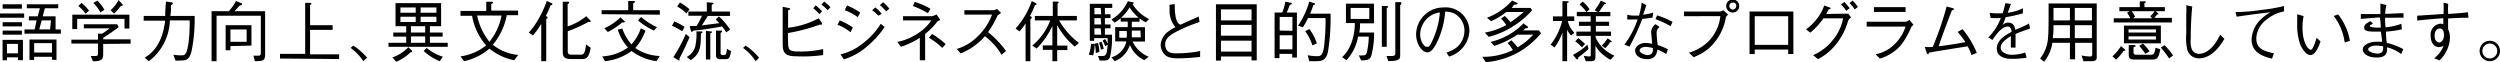 <svg xmlns="http://www.w3.org/2000/svg" viewBox="0 0 245.18 6.1"><g id="レイヤー_2" data-name="レイヤー 2"><g id="レイヤー_2-2" data-name="レイヤー 2"><path d="M0,1.74V1.32H2.37v.42ZM1.76,5.89V5.62H.68v.29H.25v-2h2v2ZM.26.85V.42H2.15V.85Zm0,1.74V2.18H2.15v.41Zm0,.81V3H2.15v.4Zm1.5.9H.68v.93H1.76Zm.64-1V2.89h1L3.59,2H2.83V1.6H3.7L3.91.81H2.63V.42H5.71V.81H4.4l-.21.79H5.45l0,1.29h.52V3.3ZM5.1,5.86V5.57H3.35v.31H2.89v-2H5.54v2Zm0-1.63H3.35v.92H5.1ZM4.09,2l-.24.88H4.91L5,2Z"/><path d="M10.12,4.31v1c0,.51-.15.7-1,.7L8.9,5.49h.41c.17,0,.3,0,.3-.22v-1H7V3.89H9.61V3.3l.41,0a6.64,6.64,0,0,0,.72-.52H8.22v-.4h3.27l.15.28c-.69.52-1.27.9-1.52,1.05v.15h2.69v.42ZM12.21,2.8V1.85H7.57v1H7.09V1.44h5.6V2.8ZM8.39,1.34A3.66,3.66,0,0,0,7.68.58L8,.29a3.77,3.77,0,0,1,.73.76Zm1.46-.12a3.74,3.74,0,0,0-.7-.93L9.54.06a3.68,3.68,0,0,1,.7.9Zm2-.64a5.2,5.2,0,0,1-.66.75L10.85,1a3.67,3.67,0,0,0,.78-1L12,.42s.05.06.05.09S12,.58,11.85.58Z"/><path d="M14.19,5.66c.49-.31,1.72-1.09,2-3.63H14.09V1.56H16.2c0-.2,0-.51.08-1.41l.54.08s.13,0,.13.09,0,.09-.18.17c0,.6,0,.63-.06,1.07h2.38A15.91,15.91,0,0,1,18.79,5c-.21.86-.52.94-1.16.94h-.42L17,5.37a6.54,6.54,0,0,0,.81.06c.38,0,.5-.15.67-1.16A15.25,15.25,0,0,0,18.6,2H16.66A5.2,5.2,0,0,1,14.6,6Z"/><path d="M25,6l-.15-.54.49,0c.22,0,.24-.12.24-.29V1.54H21.24V6h-.49V1.1h1.68a4.12,4.12,0,0,0,.71-1l.47.19c.08,0,.13.06.13.12s0,.08-.24.14L23,1.1h3V5.26C26,5.94,25.86,6,25,6ZM22.6,4.52v.41h-.47V2.47h2.53v2Zm1.59-1.63H22.6V4.1h1.59Z"/><path d="M27.46,5.74V5.28h2.47v-5l.48,0s.13,0,.13.08-.05.08-.13.11v2h2.21v.46H30.41v2.4h2.85v.46Z"/><path d="M34.64,4.47A5.75,5.75,0,0,1,36,5.66L35.63,6a5,5,0,0,0-1.24-1.3Z"/><path d="M38.1,4.59V4.2h1.74V3.59H38.57v-.4h1.27V2.57H38.79V.31h4.47V2.57h-1.1v.62h1.25v.4H42.16V4.2h1.75v.39Zm2.25.53h-.08a4.58,4.58,0,0,1-1.41.94l-.37-.43a4,4,0,0,0,1.56-1l.31.3a.13.13,0,0,1,.06.1S40.39,5.12,40.35,5.12ZM40.77.73h-1.5v.52h1.5Zm0,.91h-1.5v.52h1.5Zm.93.93H40.3v.62h1.4Zm0,1H40.3V4.2h1.4ZM42.8.73H41.25v.52H42.8Zm0,.91H41.25v.52H42.8ZM43.13,6a5.12,5.12,0,0,1-1.58-1l.29-.3a4.64,4.64,0,0,0,1.59.86Z"/><path d="M50.43,5.91A5.62,5.62,0,0,1,48,4.77,5.63,5.63,0,0,1,45.51,6l-.35-.47a5.12,5.12,0,0,0,2.52-1.08,5.84,5.84,0,0,1-1.38-2.9H45.16V1.07h2.53V.17l.55,0s.11,0,.11.07,0,.06-.17.16v.64h2.63v.45H49.7a6.33,6.33,0,0,1-1.37,2.9,4.72,4.72,0,0,0,2.49,1ZM46.79,1.52A6.14,6.14,0,0,0,48,4.1a5.84,5.84,0,0,0,1.19-2.58Z"/><path d="M54,.52a10.06,10.06,0,0,1-.48,1.07c.12,0,.18.07.18.13s-.07.1-.13.15V6h-.49V2.33a6.26,6.26,0,0,1-.82,1.14l-.4-.27a7.59,7.59,0,0,0,1.05-1.51,10.44,10.44,0,0,0,.72-1.6l.45.22c.06,0,.09,0,.09.09S54.11.49,54,.52Zm3.81,1.64h-.13a13.3,13.3,0,0,1-2,.9V5c0,.26.05.36.41.36h.83c.36,0,.43-.11.56-1l.45.32c-.18,1.08-.51,1.11-.89,1.11H56c-.74,0-.81-.31-.81-.76V.17l.5,0c.06,0,.13,0,.13.07s-.06.11-.15.17V2.59a5.68,5.68,0,0,0,1.82-1l.39.4a.17.17,0,0,1,.06.1C57.92,2.15,57.86,2.16,57.82,2.16Z"/><path d="M59,1.39V1h2.61V.1l.56,0c.05,0,.1,0,.1.06s-.07.12-.17.17V1h2.61v.44ZM64.39,6a5.19,5.19,0,0,1-2.45-1,5.3,5.3,0,0,1-2.61,1l-.26-.47a4.81,4.81,0,0,0,2.52-.87,4.41,4.41,0,0,1-1-1.76l.45-.1a4.36,4.36,0,0,0,.89,1.55,4.48,4.48,0,0,0,.92-1.58L63.3,3a5.12,5.12,0,0,1-1,1.71,4.51,4.51,0,0,0,2.4.78Zm-3.17-3.8a.71.71,0,0,1-.2,0,7.24,7.24,0,0,1-1.41.94l-.34-.37a5.43,5.43,0,0,0,1.58-1.07l.36.34c.07.07.08.09.08.14S61.26,2.16,61.22,2.16ZM64.14,3A6.39,6.39,0,0,1,62.57,2l.3-.33a7.26,7.26,0,0,0,1.56,1Z"/><path d="M66.14,2.1a6,6,0,0,1,1,.54l-.24.42a7.64,7.64,0,0,0-1-.54Zm1.49,1.54c-.43,1-.73,1.59-1,2.09a.33.33,0,0,1,0,.15s0,.06,0,.06,0,0-.13-.05l-.46-.29a14.8,14.8,0,0,0,1.22-2.27ZM66.68.25a4.72,4.72,0,0,1,.95.67l-.32.39a3.64,3.64,0,0,0-.9-.67Zm.67,5.33a1.64,1.64,0,0,0,.83-1,5.54,5.54,0,0,0,.12-1.5l.5,0s.1,0,.1.07-.07.08-.16.12c0,1.34-.06,2-1,2.63Zm3.88-2.41a7,7,0,0,0-.42-.58c-.54.11-.9.17-2,.33L68,3s-.09.12-.15.12-.08-.06-.1-.11l-.11-.47a5.49,5.49,0,0,0,.69,0c.25-.42.39-.71.52-1H67.51V1.13h1.81V.22l.54.05s.11,0,.11.07-.07.08-.17.12v.67h1.79v.43H69.42c-.16.27-.39.62-.59.93l1.71-.22-.34-.36.31-.3a6.16,6.16,0,0,1,1.09,1.3Zm-2-.14.49.05s.11,0,.11.06-.1.1-.17.13V5.83h-.43ZM70.61,5.8c-.39,0-.39-.29-.39-.42V3l.47,0c.06,0,.12,0,.12.07s0,.08-.14.15V5.18c0,.2.11.22.21.22H71c.2,0,.25-.15.29-.61l.4.23c-.1.71-.24.78-.52.78Z"/><path d="M73.12,4.47a5.75,5.75,0,0,1,1.32,1.19L74.11,6a5,5,0,0,0-1.24-1.3Z"/><path d="M77.29,4.21c0,.78.25.84,1.1.84a9.68,9.68,0,0,0,2.34-.24V5.4a14,14,0,0,1-2.61.12c-1.15,0-1.36-.35-1.36-1.24V.66l.54.12c.1,0,.18,0,.18.1s0,0-.19.15V2.72a8.24,8.24,0,0,0,3-.93l.32.46a.15.15,0,0,1,0,.1c0,.06,0,.07-.08.07l-.16,0a16.9,16.9,0,0,1-3.1.82Zm3.08-2.82a5.8,5.8,0,0,0-.61-.58L80,.53a6.42,6.42,0,0,1,.62.57Zm.8-.39a5,5,0,0,0-.61-.56l.27-.29a5.1,5.1,0,0,1,.61.56Z"/><path d="M82.35,2a6.79,6.79,0,0,1,1.29.69l-.23.47a4.72,4.72,0,0,0-1.27-.73Zm4.41.65A9.18,9.18,0,0,1,85,4.58a6.11,6.11,0,0,1-2.24,1.24l-.33-.49a5.31,5.31,0,0,0,2.09-1,7.14,7.14,0,0,0,1.86-2ZM83.07.54a6.08,6.08,0,0,1,1.29.69l-.24.45A5.16,5.16,0,0,0,82.85,1Zm3.08,1A4,4,0,0,0,85.53,1l.32-.27a3.37,3.37,0,0,1,.62.63Zm.75-.42a4,4,0,0,0-.61-.62l.32-.28a4,4,0,0,1,.61.63Z"/><path d="M90.21,3.71a8.25,8.25,0,0,1-1.85.88L88,4.11a5.49,5.49,0,0,0,2.14-.92A4.58,4.58,0,0,0,91.34,2H88.56V1.59h2.85a2.11,2.11,0,0,0,.44-.17l.37.54c-.21.08-.23.09-.3.17a7.75,7.75,0,0,1-1.19,1.2V5.91h-.52ZM89.71.19a6.73,6.73,0,0,1,1.54.67L91,1.29a9,9,0,0,0-1.47-.7Zm1.7,3.14a8.19,8.19,0,0,1,1.34,1l-.34.37a6.76,6.76,0,0,0-1.31-1Z"/><path d="M98.18,1.27c-.28.19-.3.2-.37.3a9.12,9.12,0,0,1-.91,1.58A9.28,9.28,0,0,1,98.66,5l-.44.37a5.5,5.5,0,0,0-.84-1.11,5.49,5.49,0,0,0-.79-.71,6.15,6.15,0,0,1-2.37,1.69l-.39-.44a4.78,4.78,0,0,0,2.08-1.26,5.62,5.62,0,0,0,1.38-2.11H94.58V1h2.89a.59.59,0,0,0,.3-.13Z"/><path d="M101.5.51A10.56,10.56,0,0,1,101,1.59c.11,0,.21.08.19.14a.41.41,0,0,1-.14.17V6h-.47V2.29a6.08,6.08,0,0,1-.59.79l-.39-.28A7.94,7.94,0,0,0,101.19.1l.39.21s.09.06.09.1S101.56.5,101.5.51Zm3.9,4.06a7.41,7.41,0,0,1-1.72-2.1v2h1v.44h-1V6h-.47V4.89h-.94V4.45h.94V2.54a7.87,7.87,0,0,1-1.54,2.22l-.43-.29A6,6,0,0,0,103,2h-1.51V1.56h1.76V.16l.45,0s.13,0,.13.06-.08.11-.11.13V1.56h1.89V2h-1.74a7.22,7.22,0,0,0,1.94,2.21Z"/><path d="M107.21,5.43l-.43-.06A4.26,4.26,0,0,0,107,4.3l.36,0A4.33,4.33,0,0,1,107.21,5.43ZM108.36.78V1.4h.55v.37h-.55V2.4h.55v.37h-.55V3.4h.69a8,8,0,0,1-.2,2.22c-.14.32-.38.32-.87.32h-.13l-.17-.45c.1,0,.35,0,.51,0s.3-.13.34-.32a6.88,6.88,0,0,0,.1-.78l-.25.13a2.91,2.91,0,0,0-.24-.53l.24-.16a3,3,0,0,1,.25.47c0-.3,0-.39,0-.56h-1.32V4h-.43V.37h2.2V.78Zm-.41,0h-.62V1.4H108Zm0,1h-.62V2.4H108Zm0,1h-.62V3.4H108Zm-.49,2.41a3.79,3.79,0,0,0-.1-.9l.32-.08a3.65,3.65,0,0,1,.14.89Zm.51-.32a3.18,3.18,0,0,0-.19-.68l.24-.1a2.39,2.39,0,0,1,.22.71Zm4.4-2.68a3.47,3.47,0,0,1-.61-.39v.33H111v.54h1.29v1.4h-1.22a3,3,0,0,0,1.58,1.49l-.43.34a2.88,2.88,0,0,1-1.41-1.49A2.53,2.53,0,0,1,109.32,6L109,5.62a2.08,2.08,0,0,0,1.47-1.56h-1.1V2.66h1.23V2.12h-.69V1.79a4.08,4.08,0,0,1-.59.43L109,1.91A3.92,3.92,0,0,0,110.61.12l.42.09c.07,0,.14,0,.14.08s0,.07-.1.13a4.12,4.12,0,0,0,1.62,1.45Zm-2.6.85v.66h.73a4.65,4.65,0,0,0,0-.66Zm1-2.3a3.93,3.93,0,0,1-.83,1h1.73A4.82,4.82,0,0,1,110.78.73ZM111.85,3H111c0,.16,0,.43,0,.66h.88Z"/><path d="M115.21.4c0,.17,0,.87.06,1a1.63,1.63,0,0,0,.26.84.41.41,0,0,0,.24.18l1.79-.8.08.54a14.87,14.87,0,0,0-2.37,1c-.31.17-1,.53-1,1.17,0,.9.71.9,1.12.9.08,0,.81,0,1.48-.09A7.32,7.32,0,0,0,117.7,5v.58a19.6,19.6,0,0,1-2.16.14c-.82,0-1.11-.16-1.33-.38a1.4,1.4,0,0,1-.38-.94,1.77,1.77,0,0,1,.7-1.28,4,4,0,0,1,.75-.45A2.5,2.5,0,0,1,114.7,1a3.16,3.16,0,0,0,0-.35.53.53,0,0,1,0-.18Z"/><path d="M122.74,5.92V5.54h-3v.4h-.49V.42h4v5.5Zm0-5h-3V2h3Zm0,1.52h-3V3.5h3Zm0,1.55h-3V5.06h3Z"/><path d="M125.75,1.23a5.29,5.29,0,0,0,.31-1.07l.49.11c.06,0,.14,0,.14.09s-.11.1-.19.11c-.15.39-.24.61-.31.76h1V5.64h-.46V5.28h-1.25V5.7H125V1.23Zm1,1.79V1.66h-1.25V3Zm0,1.82V3.46h-1.25V4.84Zm1.53-3.07a6.49,6.49,0,0,1-.5.9l-.48-.15a8.07,8.07,0,0,0,1.1-2.36l.48.15c.07,0,.08,0,.08.07s0,.08-.16.12c-.1.31-.19.54-.31.84h2A21,21,0,0,1,130.25,5c-.18.93-.59,1-1.23,1h-.62l-.15-.59a4.13,4.13,0,0,0,.87.1c.39,0,.66,0,.77-1.31A21,21,0,0,0,130,1.77Zm.13,1.08a4.33,4.33,0,0,1,.73,1.41l-.43.19A4.52,4.52,0,0,0,128,3.06Z"/><path d="M133.38,2.29c0,.3,0,.53-.07.9h1.45a8.43,8.43,0,0,1-.27,2.26c-.13.38-.34.47-1,.47l-.23-.49a2.73,2.73,0,0,0,.41,0c.29,0,.35-.12.42-.47a7.87,7.87,0,0,0,.15-1.37h-1.05a4.64,4.64,0,0,1-1.14,2.32l-.42-.3a3.7,3.7,0,0,0,.92-1.45,5.62,5.62,0,0,0,.32-1.9H132V.36h2.75V2.29Zm.91-1.51h-1.83V1.86h1.83ZM136,.8V4.59h-.48v-4l.52,0s.08,0,.08.06S136.12.73,136,.8Zm1.32-.31V5.35c0,.4,0,.64-1.17.64l-.17-.5.51,0c.3,0,.35-.09.35-.28v-5l.49,0s.11,0,.11.07S137.4.46,137.34.49Z"/><path d="M141.86,5.15a3.29,3.29,0,0,0,1-.5A2.14,2.14,0,0,0,143.62,3a1.89,1.89,0,0,0-1-1.68,2.2,2.2,0,0,0-.89-.18A8.37,8.37,0,0,1,141,4c-.27.58-.62,1.14-1,1.14-.55,0-1.12-.84-1.12-1.78A2.68,2.68,0,0,1,141.58.73,2.33,2.33,0,0,1,144.11,3a2.77,2.77,0,0,1-2,2.55Zm-2.14-3.06a2.21,2.21,0,0,0-.44,1.28c0,.69.39,1.22.65,1.22s.29,0,.72-1a7.88,7.88,0,0,0,.56-2.37A2.17,2.17,0,0,0,139.72,2.09Z"/><path d="M148.88,5.15a8.09,8.09,0,0,1-3.16.95l-.35-.53a6.54,6.54,0,0,0,3-.66,3.81,3.81,0,0,0-.52-.69l.37-.27a4.94,4.94,0,0,1,.61.69,6.1,6.1,0,0,0,1.53-1.24h-1.56a8.7,8.7,0,0,1-2.25,1.1l-.37-.39a6.64,6.64,0,0,0,3.23-1.81l.38.27s.07.06.07.11-.08.08-.23.08l-.26.22h1.54l.23.27A8,8,0,0,1,148.88,5.15Zm-.45-2.6A7.71,7.71,0,0,1,146,3.61l-.38-.41a7.09,7.09,0,0,0,2.1-.74,3.2,3.2,0,0,0-.51-.63l.36-.27a4,4,0,0,1,.56.62,12.59,12.59,0,0,0,1.3-1h-1.71a6.49,6.49,0,0,1-1.49.9l-.4-.34A6,6,0,0,0,148.29.05l.45.21s.09,0,.09.08-.08.09-.25.11-.24.25-.32.33h1.84l.17.21A8.12,8.12,0,0,1,148.43,2.55Z"/><path d="M154.08,3.48a2,2,0,0,1-.39-.57V6h-.46V3.18a5.51,5.51,0,0,1-.77,1.47l-.39-.27a6.05,6.05,0,0,0,1.13-2.32h-.9V1.61h.93V.12l.47,0s.15,0,.15.07-.1.08-.16.1V1.61h.7v.45h-.63a2.33,2.33,0,0,0,.64,1.15Zm.7,2.16s0,.19-.07.19a.23.23,0,0,1-.16-.1l-.29-.35a6.12,6.12,0,0,0,1.42-1l.11.42A12.49,12.49,0,0,1,154.78,5.64Zm.37-1a5.51,5.51,0,0,0-.66-.59l.29-.31a5.82,5.82,0,0,1,.67.57Zm2.79,1.23a4.93,4.93,0,0,1-.9-.66,2.9,2.9,0,0,1-.57-.73V5.56c0,.43-.22.44-.5.44h-.45l-.2-.53a4.63,4.63,0,0,0,.52.07c.17,0,.17-.07.17-.2V3.52H154.6V3.1H156V2.54h-1.15V2.13H156V1.59h-1.36V1.17h2.06L156.39,1A5.69,5.69,0,0,0,157,.06l.37.17s.13.05.13.11-.07.06-.18.08a7.68,7.68,0,0,1-.51.75h1.12v.42h-1.42v.54h1.3v.41h-1.3V3.1H158v.42h-1.52v.15a3.55,3.55,0,0,0,1.84,1.78Zm-2.35-4.69a4.62,4.62,0,0,0-.68-.74l.3-.29a3,3,0,0,1,.68.76Zm2.29,3a3,3,0,0,1-.45.55l-.34-.26a4,4,0,0,0,.58-.72L158,4s.08.07.08.11S158,4.13,157.88,4.14Z"/><path d="M161.46.51c-.18.54-.19.59-.32.93a4.41,4.41,0,0,0,1-.21l-.08.5-1,.13a21.49,21.49,0,0,1-1.25,2.71l-.5-.2a8.4,8.4,0,0,0,1.29-2.46l-.47,0a4.43,4.43,0,0,1-.54,0l0-.46a3,3,0,0,0,.79.08h.36A7.07,7.07,0,0,0,161,.25Zm1.31,2.15a.6.6,0,0,0-.3.53c0,.11,0,.5.11,1.23a5.9,5.9,0,0,1,1,.42l-.17.46a5.76,5.76,0,0,0-.86-.44c-.06.35-.17.94-1,.94s-1.19-.44-1.19-.85.51-.74,1-.74a3.39,3.39,0,0,1,.67.09c0-.19-.1-1-.1-1.16a1,1,0,0,1,.43-.77ZM161.39,4.6c-.35,0-.59.17-.59.36s.47.44.78.44a.47.47,0,0,0,.52-.49v-.2A3.31,3.31,0,0,0,161.39,4.6Zm1.12-3.09a7.44,7.44,0,0,1,1.52.64l-.2.42a8.2,8.2,0,0,0-1.47-.69Z"/><path d="M165.15,1.59V1.13h3.58A.74.74,0,0,0,169,1l.48.43c-.16.16-.18.17-.22.27a5.23,5.23,0,0,1-1.73,3.09,5.46,5.46,0,0,1-1.43.82l-.46-.44a4.61,4.61,0,0,0,1.92-1.12,4.19,4.19,0,0,0,1.16-2.47Zm4.14-1a.64.64,0,0,1,1.28,0,.64.64,0,1,1-1.28,0Zm1,0a.33.33,0,0,0-.34-.34.34.34,0,0,0-.35.34.35.35,0,0,0,.36.35A.34.34,0,0,0,170.27.63Z"/><path d="M172.09,4.86V5.3h-.51V1.13h4.3V5.3h-.51V4.86Zm3.28-3.27h-3.28V4.4h3.28Z"/><path d="M181,1.34a1.38,1.38,0,0,0,.26,0l.28.37a.77.77,0,0,0-.31.39,6.37,6.37,0,0,1-1.62,2.75,5.37,5.37,0,0,1-1.32.95l-.47-.39a5,5,0,0,0,1.94-1.5,4.72,4.72,0,0,0,1-2.11h-1.93a6.77,6.77,0,0,1-1.29,1.4l-.42-.32a5.16,5.16,0,0,0,1.19-1.2,4.08,4.08,0,0,0,.59-1.14l.5.18c.1,0,.13.09.13.12s-.09.07-.2.09c-.12.23-.15.31-.23.44ZM180.88.19a7.05,7.05,0,0,1,.52.62l-.34.26a2.67,2.67,0,0,0-.52-.63Zm.81-.14a5.88,5.88,0,0,1,.52.63l-.32.25a2.29,2.29,0,0,0-.51-.62Z"/><path d="M183.07,2.61V2.13h3.84a.78.78,0,0,0,.36-.18l.39.49c-.16.13-.19.15-.22.23a9.56,9.56,0,0,1-.88,1.59,4.24,4.24,0,0,1-2.19,1.48l-.43-.42a3.53,3.53,0,0,0,1.94-1.06,4.09,4.09,0,0,0,1-1.65Zm3.81-1.44h-3.1V.7h3.1Z"/><path d="M193.34,5.4a3.59,3.59,0,0,0-.37-.86L190.1,5l-.88.15c-.11.15-.12.16-.16.16s-.08-.07-.1-.11l-.19-.6a3.88,3.88,0,0,0,.78,0A31.07,31.07,0,0,0,190.91.64l.6.16s.11,0,.11.09-.11.09-.2.13c-.09.23-1,2.6-1.29,3.52.88-.11,1.75-.24,2.62-.41a8,8,0,0,0-.76-1l.48-.27a8.86,8.86,0,0,1,1.4,2.33Z"/><path d="M198.75,5.66a9.33,9.33,0,0,1-1.46.11c-.2,0-1.46,0-1.46-1,0-.84.82-1.31,1.45-1.65,0-.17-.08-.52-.37-.52-.58,0-1.11.74-1.51,1.32L195,3.67a5.46,5.46,0,0,0,1.23-1.91,6.33,6.33,0,0,1-1,0l-.1-.5a6,6,0,0,0,.75.05l.52,0a9,9,0,0,0,.27-1l.54.08c-.07.23-.14.41-.31.86a4.67,4.67,0,0,0,1.49-.44l0,.5a15.23,15.23,0,0,1-1.69.38,7.72,7.72,0,0,1-.3.77.77.77,0,0,1,.56-.24c.55,0,.65.49.69.71.82-.36,1-.43,1.34-.63l.1.5c-.83.29-1,.35-1.42.53,0,.67,0,.84,0,1.34h-.46s0-.3,0-.46,0-.44,0-.67c-.5.31-1,.67-1,1.15s.72.68,1,.68a4.16,4.16,0,0,0,1.41-.22Z"/><path d="M205.13,6h-.8l-.19-.56a4.72,4.72,0,0,0,.83.1c.2,0,.22-.11.22-.24V4.2h-1.68V5.82H203V4.2h-1.72a3.92,3.92,0,0,1-.81,1.86l-.39-.32a3.72,3.72,0,0,0,.78-2.1c.05-.62.05-1.22.05-3.3h4.72V5.5C205.66,5.84,205.57,6,205.13,6ZM203,2.47h-1.61a7.64,7.64,0,0,1-.07,1.27H203Zm0-1.69h-1.61V2H203Zm2.16,0h-1.68V2h1.68Zm0,1.69h-1.68V3.74h1.68Z"/><path d="M208.25,5a4.74,4.74,0,0,1-.72.85l-.36-.33a4.62,4.62,0,0,0,.84-1l.35.3s.08.07.08.1S208.33,5,208.25,5ZM207.3,2.2V1.79h1.61a2.13,2.13,0,0,0-.31-.54l.25-.15h-1V.7h2V.13l.48,0s.13,0,.13.06-.06.07-.15.11V.7h2v.4h-.9l.23.21c.05.05.05.07.05.09s-.09.05-.13,0a2.45,2.45,0,0,1-.29.35H213V2.2Zm1,2.05V2.51h3.62V4.25Zm3.14-1.37h-2.69v.31h2.69Zm0,.68h-2.69v.32h2.69Zm-.38,2.28H209.3c-.53,0-.53-.28-.53-.5V4.42l.54,0s.13,0,.13.07,0,.06-.2.14v.47c0,.27.14.27.37.27h1.33c.31,0,.36-.14.46-.69l.47.15C211.69,5.71,211.56,5.84,211.08,5.84Zm-2-4.74a2.94,2.94,0,0,1,.33.54l-.2.15h1.88l-.19-.2a1.67,1.67,0,0,0,.41-.49Zm1.34,4.18a7.25,7.25,0,0,0-.6-.78l.36-.22a3.86,3.86,0,0,1,.65.76Zm2.33.45a9,9,0,0,0-.81-1.06l.35-.24a6.29,6.29,0,0,1,.85,1Z"/><path d="M215,.64c-.15,1.32-.15,3-.15,3.18a2.4,2.4,0,0,0,.1,1,.77.77,0,0,0,.71.46c.42,0,1.3-.24,2.08-1.88l.41.41c-.23.39-1.12,1.91-2.49,1.91a1.16,1.16,0,0,1-1.14-.82,5,5,0,0,1-.11-1.57c0-.31,0-1.63,0-1.91a6.93,6.93,0,0,0,0-.91Z"/><path d="M219.24,1.18a16.06,16.06,0,0,0,2.47-.2A16.1,16.1,0,0,0,224,.59l0,.53a3.75,3.75,0,0,0-1.72.81,2.39,2.39,0,0,0-1,1.84c0,.83.47,1.21,1.73,1.46l-.19.52c-.63-.15-2-.49-2-1.85a2.86,2.86,0,0,1,.91-2,4.52,4.52,0,0,1,.92-.69c-1,.1-2.22.27-3.3.43Z"/><path d="M225.92,1.58a5.75,5.75,0,0,0-.11,1.1c0,1.59.59,2.2.81,2.2s.47-.82.57-1.17l.39.35c-.15.43-.48,1.34-1,1.34s-1-1-1-1.06a5.76,5.76,0,0,1-.29-2c0-.45,0-.75,0-.94Zm3.39-.16A5.71,5.71,0,0,1,230.46,4l-.51.17a5.47,5.47,0,0,0-1.08-2.61Z"/><path d="M235.55,2.88A10.28,10.28,0,0,1,234,3.1c0,.21,0,.61.08,1.11a5.89,5.89,0,0,1,1.61.61l-.2.48a4,4,0,0,0-1.38-.66c0,.44,0,1-1,1s-1.39-.44-1.39-.81.6-.73,1.28-.73a4.56,4.56,0,0,1,.62,0c0-.17-.11-.89-.12-1-.11,0-.25,0-.54,0-.47,0-1.1,0-1.1-.37s.29-.45.59-.66l.27.21a1.41,1.41,0,0,1-.22.17c-.06,0-.09.07-.09.11s.2.15.75.15h.32c0-.3,0-.37-.07-1-.29,0-1.61.13-1.88.14l0-.47c.31,0,.83,0,1.92,0,0-.13,0-.26,0-.46s0-.44,0-.57l.59.15a3.15,3.15,0,0,0-.11.86c.34,0,1-.06,1.79-.06v.44a4.88,4.88,0,0,0-.68,0c-.44,0-.88,0-1.13,0,0,.12,0,.68.05.94a5.94,5.94,0,0,0,1.55-.35Zm-2.49,1.59c-.44,0-.81.15-.81.38s.59.4.91.4c.53,0,.57-.28.56-.71A4.1,4.1,0,0,0,233.06,4.47Z"/><path d="M240.1.37a7.28,7.28,0,0,0,0,1c.7-.05,1.39-.09,1.93-.17l.06.54c-.9,0-1.57.05-2,.07V2.85a2.08,2.08,0,0,1,.18.89,3.15,3.15,0,0,1-.54,1.61,2.76,2.76,0,0,1-.49.57l-.51-.21a2.91,2.91,0,0,0,.92-1.22,1,1,0,0,1-.47.13c-.41,0-.8-.39-.8-1.09a1.08,1.08,0,0,1,.95-1.21,1,1,0,0,1,.29.05V1.79c-.7.05-1.78.13-2.56.23l0-.48,2.58-.17a9.54,9.54,0,0,0,0-1.1Zm-1.33,3.16c0,.45.26.64.46.64s.46-.3.46-.72c0-.22-.05-.65-.4-.65S238.77,3.07,238.77,3.53Z"/><path d="M245.18,5a1,1,0,1,1-1-1A1,1,0,0,1,245.18,5Zm-1.73,0a.73.73,0,1,0,.73-.73A.73.73,0,0,0,243.45,5Z"/></g></g></svg>